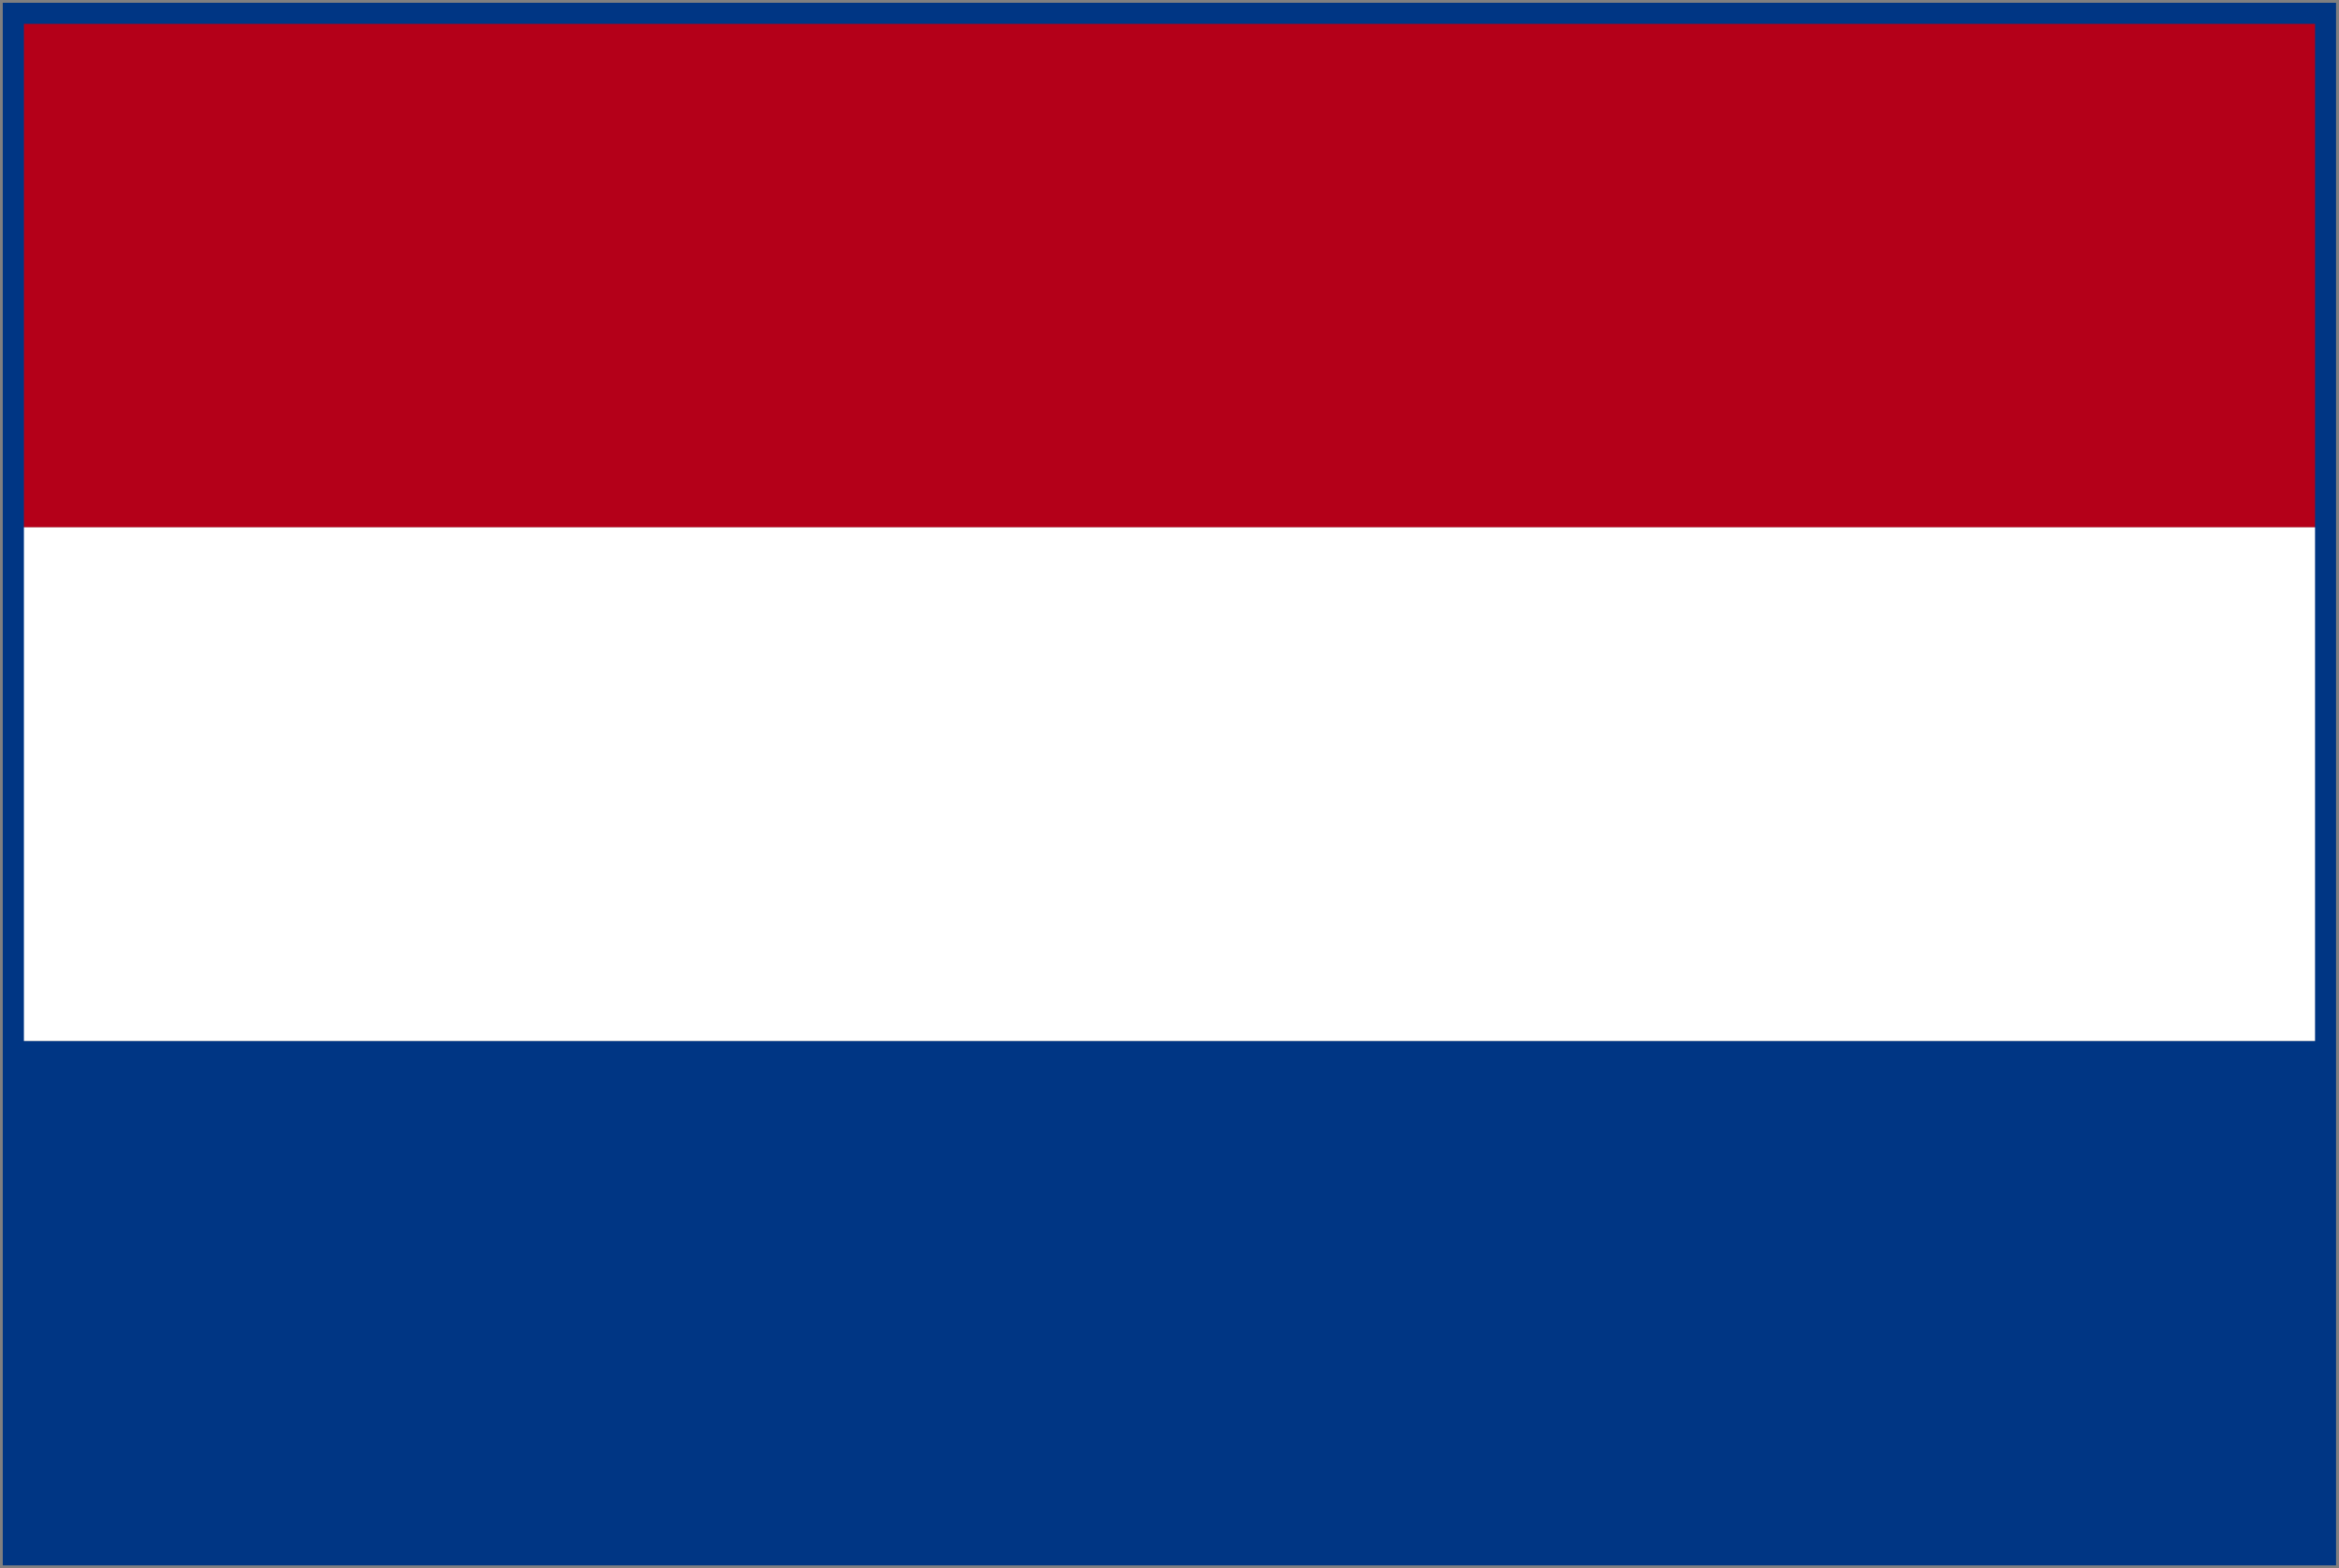 <svg id="グループ_6031" data-name="グループ 6031" xmlns="http://www.w3.org/2000/svg" xmlns:xlink="http://www.w3.org/1999/xlink" width="50.447" height="33.823" viewBox="0 0 50.447 33.823">
  <rect x="0" y="0" width="50.447" height="33.823" fill="#808080" stroke="none"/>
  <defs>
    <clipPath id="clip-path">
      <rect id="長方形_2365" data-name="長方形 2365" width="50.447" height="33.823" fill="none"/>
    </clipPath>
  </defs>
  <path id="パス_9530" data-name="パス 9530" d="M34.071,22.814v0Z" transform="translate(16.089 10.723)" fill="#171415"/>
  <rect id="長方形_2361" data-name="長方形 2361" width="49.87" height="11.084" transform="translate(0.29 22.453)" fill="#003684"/>
  <rect id="長方形_2362" data-name="長方形 2362" width="49.87" height="11.083" transform="translate(0.29 11.368)" fill="#fff"/>
  <rect id="長方形_2363" data-name="長方形 2363" width="49.87" height="11.083" transform="translate(0.29 0.287)" fill="#b40019"/>
  <g id="グループ_6005" data-name="グループ 6005" transform="translate(0 0)">
    <g id="グループ_6004" data-name="グループ 6004" clip-path="url(#clip-path)">
      <path id="パス_9531" data-name="パス 9531" d="M.125,33.58V.125H50.2V33.58Z" transform="translate(0.059 0.059)" fill="none" stroke="#003684" stroke-miterlimit="10" stroke-width="0.25"/>
      <rect id="長方形_2364" data-name="長方形 2364" width="49.664" height="33.04" transform="translate(0.391 0.39)" fill="none" stroke="#003684" stroke-miterlimit="10" stroke-width="0.25"/>
    </g>
  </g>
</svg>
